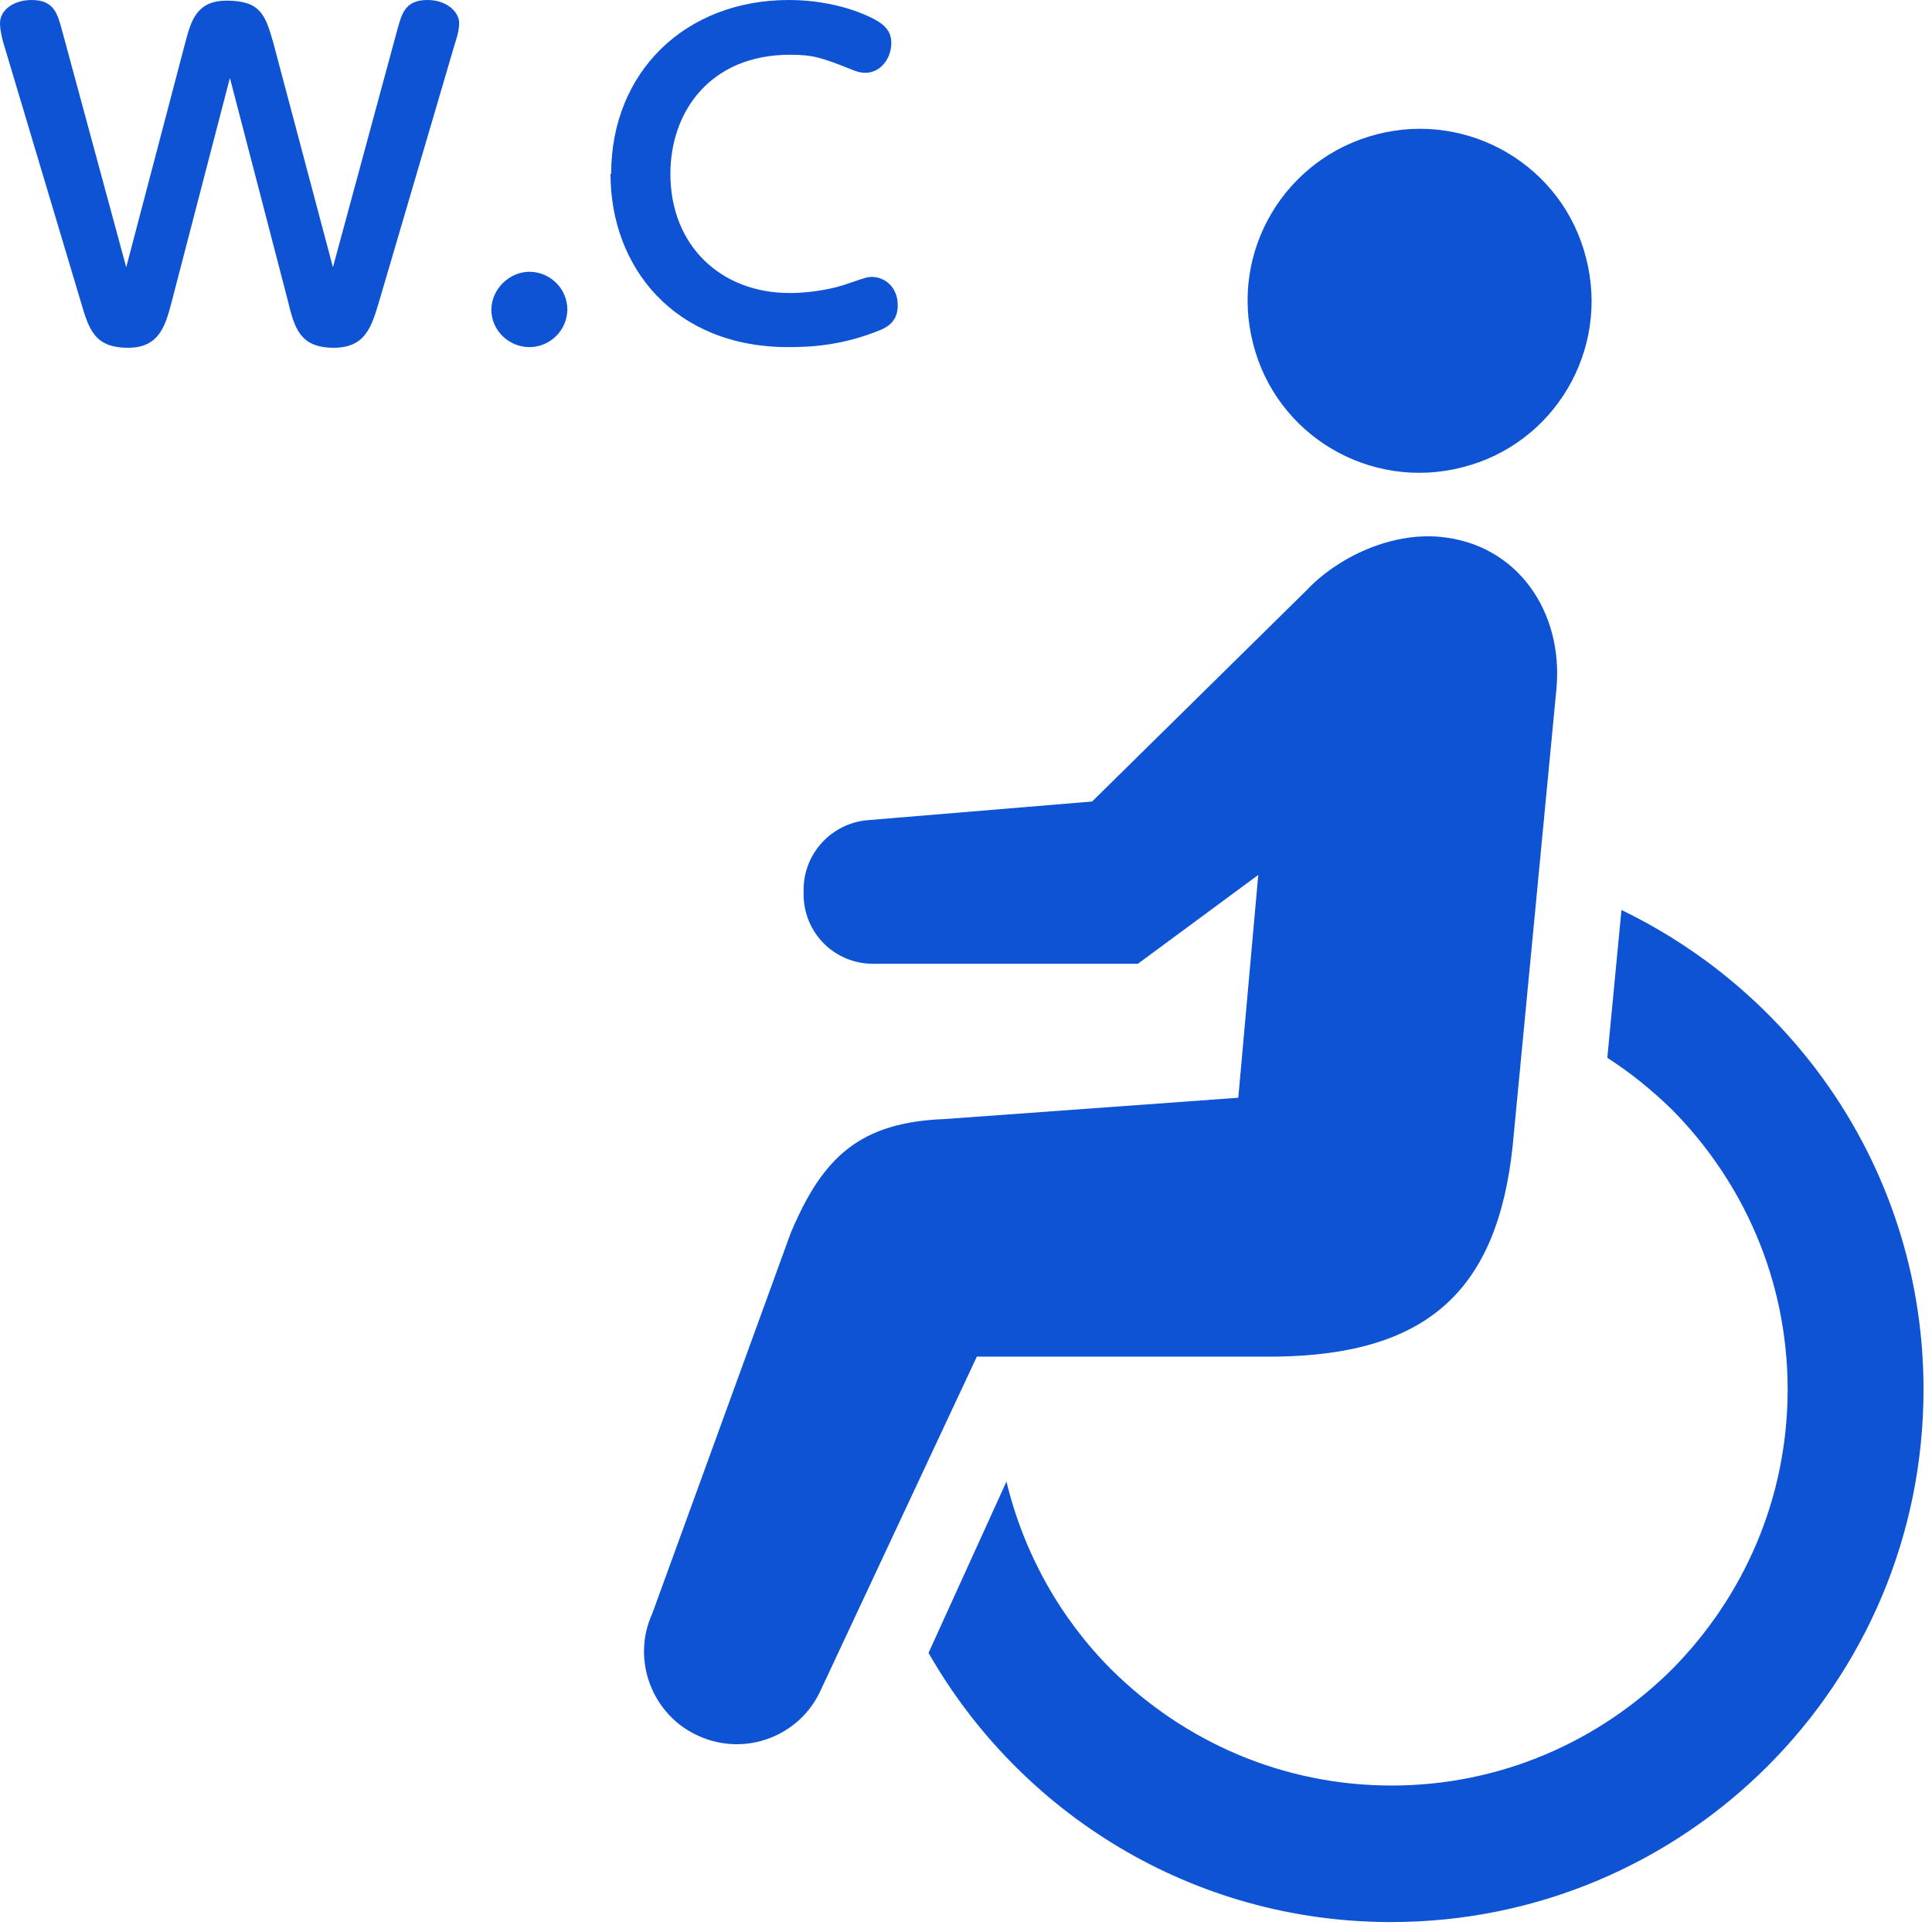 <svg width="36" height="36" viewBox="0 0 36 36" fill="none" xmlns="http://www.w3.org/2000/svg">
<path d="M27.25 8.707C28.966 8.275 29.998 6.523 29.554 4.807C29.122 3.091 27.37 2.059 25.654 2.503C23.938 2.947 22.906 4.687 23.35 6.403C23.782 8.119 25.534 9.151 27.25 8.707Z" fill="#0E53D3"/>
<path d="M30.214 16.951L29.95 19.711C30.382 19.987 30.778 20.311 31.15 20.671C32.482 22.015 33.31 23.851 33.31 25.891C33.31 27.931 32.482 29.767 31.15 31.111C29.806 32.443 27.97 33.271 25.93 33.271C23.89 33.271 22.054 32.443 20.71 31.111C19.762 30.163 19.078 28.951 18.754 27.607L17.302 30.799C19.006 33.787 22.222 35.815 25.918 35.815C31.402 35.815 35.842 31.375 35.842 25.891C35.842 21.943 33.538 18.559 30.202 16.951H30.214Z" fill="#0E53D3"/>
<path d="M23.77 25.279C26.578 25.243 27.898 24.067 28.186 21.355L29.002 12.835C29.134 11.395 28.27 10.135 26.83 10.003C25.906 9.919 24.922 10.387 24.346 10.999L20.35 14.935L16.162 15.283C15.49 15.343 14.974 15.907 14.974 16.579V16.663C14.974 17.383 15.55 17.959 16.27 17.959H21.202L23.446 16.303L23.074 20.455L17.614 20.851C16.03 20.911 15.334 21.547 14.734 22.975L12.154 30.067C11.758 30.931 12.154 31.963 13.018 32.347C13.894 32.743 14.914 32.347 15.298 31.483L18.202 25.279H23.77Z" fill="#0E53D3"/>
<path d="M7.404 0.552C7.488 0.252 7.548 0 7.968 0C8.316 0 8.556 0.216 8.556 0.432C8.556 0.468 8.556 0.576 8.472 0.828L7.068 5.604C6.924 6.084 6.816 6.48 6.216 6.48C5.58 6.48 5.484 6.096 5.364 5.604L4.284 1.452L3.204 5.604C3.084 6.06 2.976 6.48 2.388 6.48C1.752 6.48 1.656 6.132 1.5 5.604L0.072 0.828C0.048 0.756 0 0.564 0 0.432C0 0.18 0.264 0 0.588 0C0.996 0 1.068 0.24 1.152 0.552L2.352 4.98L3.456 0.78C3.564 0.372 3.672 0.012 4.224 0.012C4.86 0.012 4.944 0.288 5.088 0.78L6.204 4.98L7.404 0.552Z" fill="#0E53D3"/>
<path d="M10.572 5.76C10.572 6.156 10.248 6.468 9.864 6.468C9.48 6.468 9.156 6.156 9.156 5.772C9.156 5.388 9.492 5.064 9.864 5.064C10.236 5.064 10.572 5.364 10.572 5.772V5.76Z" fill="#0E53D3"/>
<path d="M11.388 3.24C11.388 1.344 12.768 0 14.7 0C15.552 0 16.164 0.276 16.356 0.396C16.596 0.54 16.608 0.708 16.608 0.804C16.608 1.092 16.404 1.356 16.128 1.356C16.02 1.356 15.96 1.332 15.84 1.284C15.324 1.08 15.156 1.02 14.724 1.02C13.236 1.02 12.492 2.076 12.492 3.24C12.492 4.584 13.44 5.46 14.712 5.46C15.168 5.46 15.576 5.364 15.78 5.292C16.128 5.172 16.164 5.16 16.248 5.16C16.476 5.16 16.728 5.34 16.728 5.688C16.728 5.952 16.584 6.072 16.416 6.144C15.696 6.444 15.084 6.468 14.688 6.468C12.564 6.468 11.376 4.98 11.376 3.24H11.388Z" fill="#0E53D3"/>
</svg>
